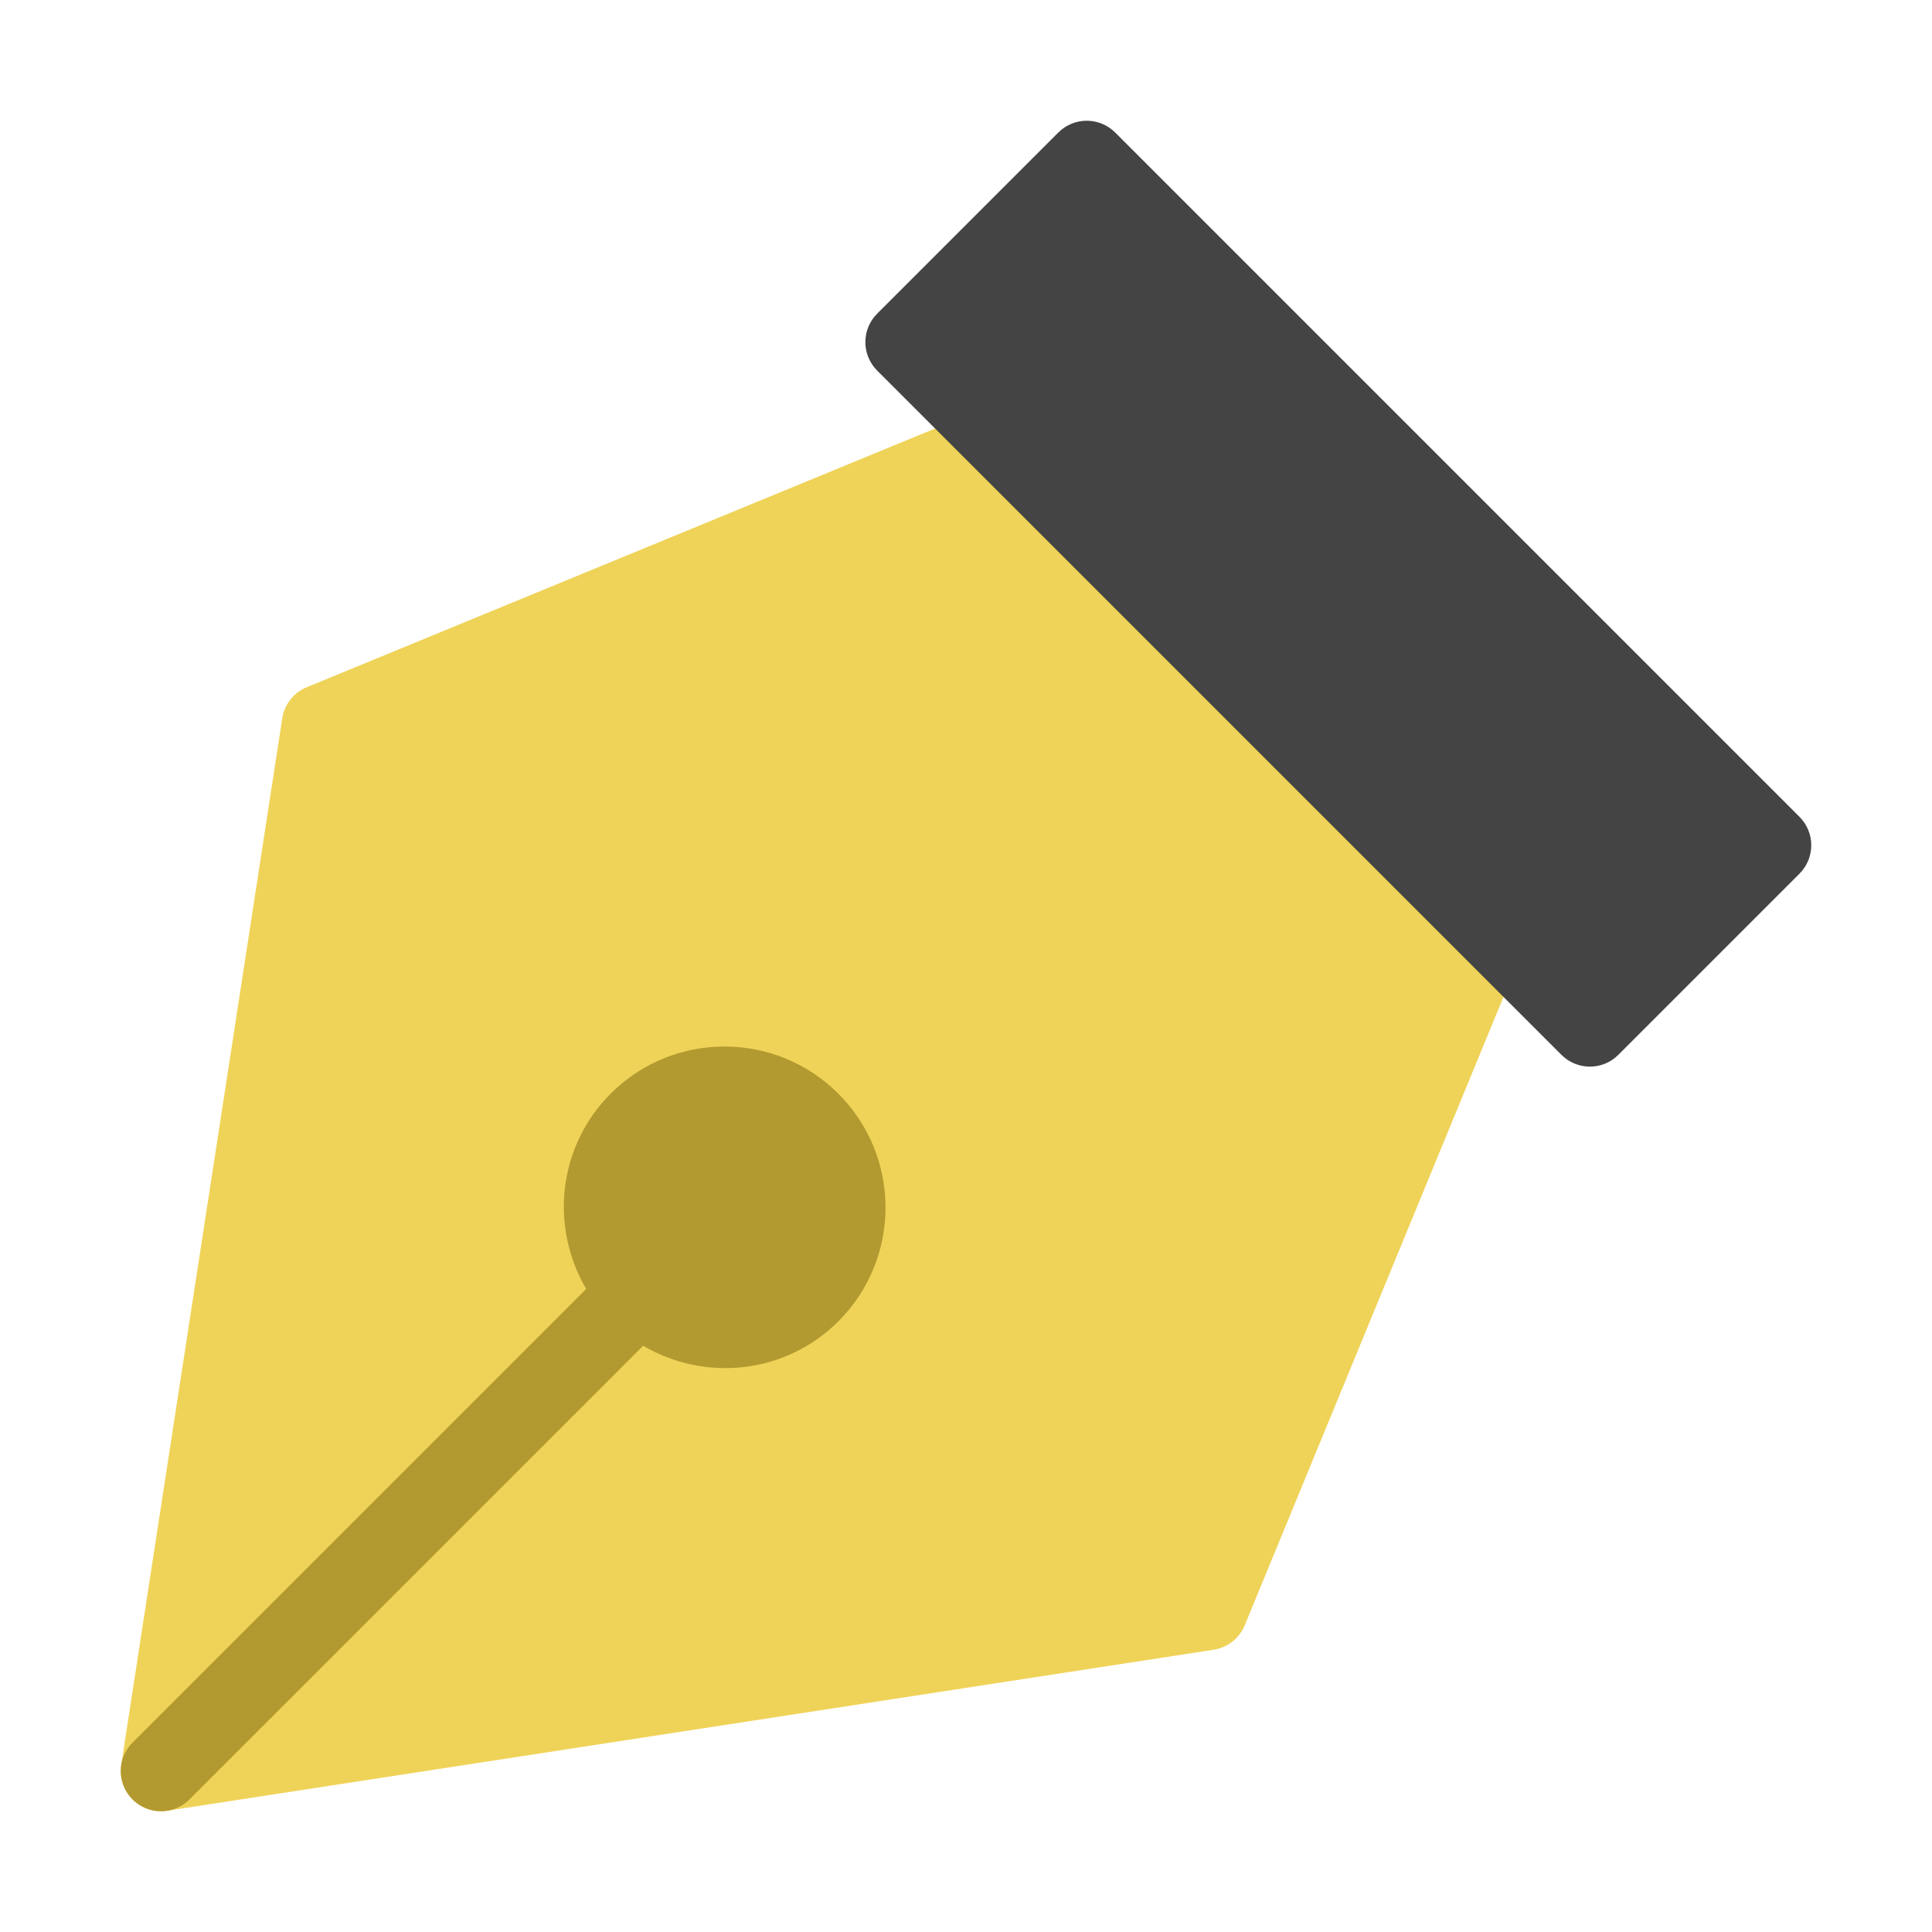 <svg xmlns="http://www.w3.org/2000/svg" viewBox="0 0 48 48" width="48" height="48"><g class="nc-icon-wrapper"><path fill="#EFD358" d="M37.707,22.293l-12-12c-0.286-0.286-0.715-0.371-1.088-0.218l-17,7c-0.324,0.133-0.554,0.427-0.607,0.773 l-4,26c-0.048,0.314,0.056,0.634,0.281,0.859C3.482,44.896,3.737,45,4,45c0.05,0,0.102-0.004,0.152-0.012l26-4 c0.346-0.053,0.64-0.284,0.773-0.607l7-17C38.079,23.007,37.993,22.578,37.707,22.293z"></path> <path fill="#444444" d="M44.707,20.293l-17-17c-0.391-0.391-1.023-0.391-1.414,0l-4.5,4.5c-0.391,0.391-0.391,1.023,0,1.414l17,17 c0.195,0.195,0.451,0.293,0.707,0.293s0.512-0.098,0.707-0.293l4.5-4.5C45.098,21.316,45.098,20.684,44.707,20.293z"></path> <path fill="#B29930" d="M20.828,27.172c-1.562-1.562-4.095-1.562-5.657,0c-1.316,1.316-1.509,3.317-0.607,4.85L3.293,43.293 c-0.391,0.391-0.391,1.023,0,1.414C3.488,44.902,3.744,45,4,45s0.512-0.098,0.707-0.293l11.272-11.272 c1.533,0.902,3.533,0.709,4.85-0.607C22.391,31.266,22.391,28.734,20.828,27.172z"></path></g></svg>